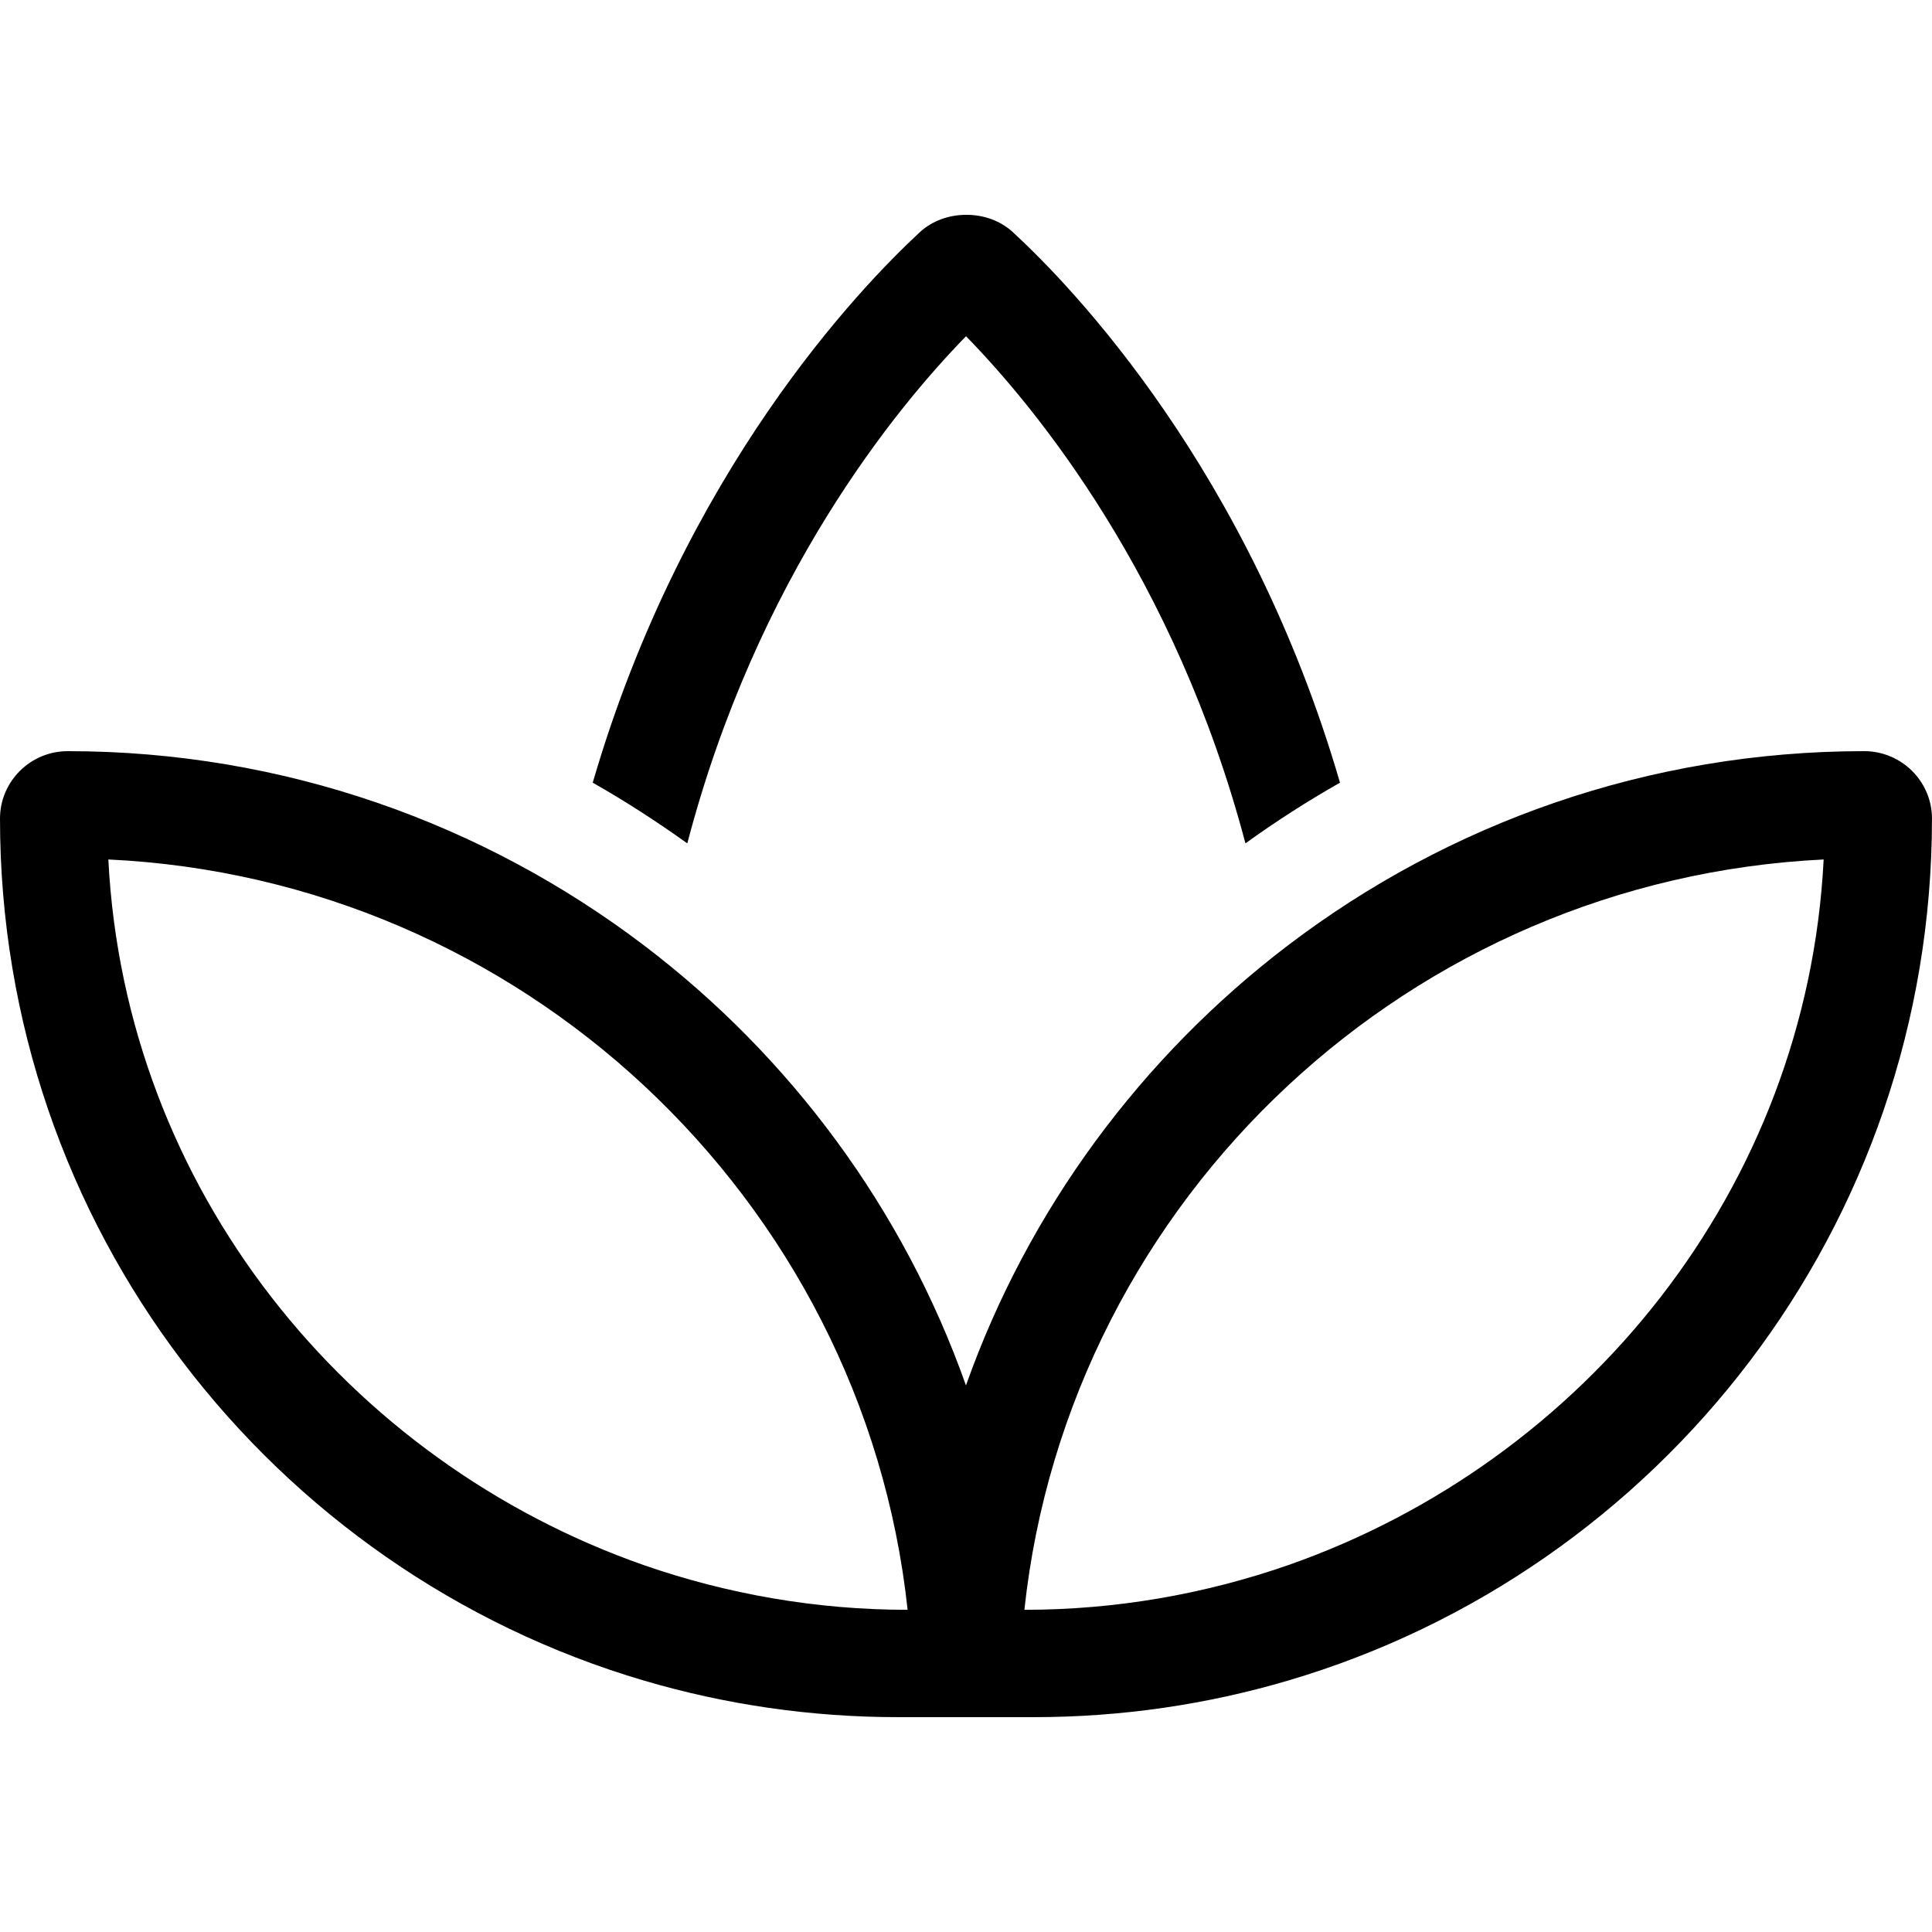 <?xml version="1.0" encoding="UTF-8"?>
<svg id="Ebene_1" data-name="Ebene 1" xmlns="http://www.w3.org/2000/svg" viewBox="0 0 640 640">
  <path d="M412.56,279.38c10-7.22,20.56-14,31.33-20.11-30.11-103.44-88.67-164.22-108.33-182.33-4.22-3.89-9.78-5.78-15.44-5.78s-11.22,1.89-15.44,5.78c-19.67,18.22-78.22,79-108.33,182.33,10.78,6.11,21.22,12.89,31.33,20.11,23.11-88.33,69.22-144.33,92.33-168,23.11,23.67,69.22,79.67,92.56,168h-.01ZM213.33,556.72c26.78,7.89,55,12.11,84.33,12.11h44.67c29.33,0,57.56-4.22,84.33-12.11,123.33-36.33,213.33-150.44,213.33-285.56,0-12.33-10.11-22.33-22.44-22.33-71.67,0-137.89,24-190.89,64.33-48.44,36.89-86,87.44-106.67,145.78-20.67-58.44-58.22-109-106.67-145.78-53.11-40.33-119.33-64.33-190.89-64.33C10.1,248.83,0,258.83,0,271.16,0,406.27,89.99,520.38,213.32,556.72h0ZM213.33,518.49c-98.11-34.33-171.89-124.56-177.44-233.78,68.33,3.22,130.44,31.11,177.44,74.89,47.78,44.56,80,105.44,87.33,173.67-30.33,0-59.78-5.22-87.33-14.78ZM426.67,518.49c-27.56,9.56-56.89,14.78-87.33,14.78,7.33-68.22,39.56-129.22,87.33-173.67,47-43.78,109.11-71.56,177.44-74.89-5.56,109.22-79.33,199.44-177.44,233.78h0Z"/>
</svg>
